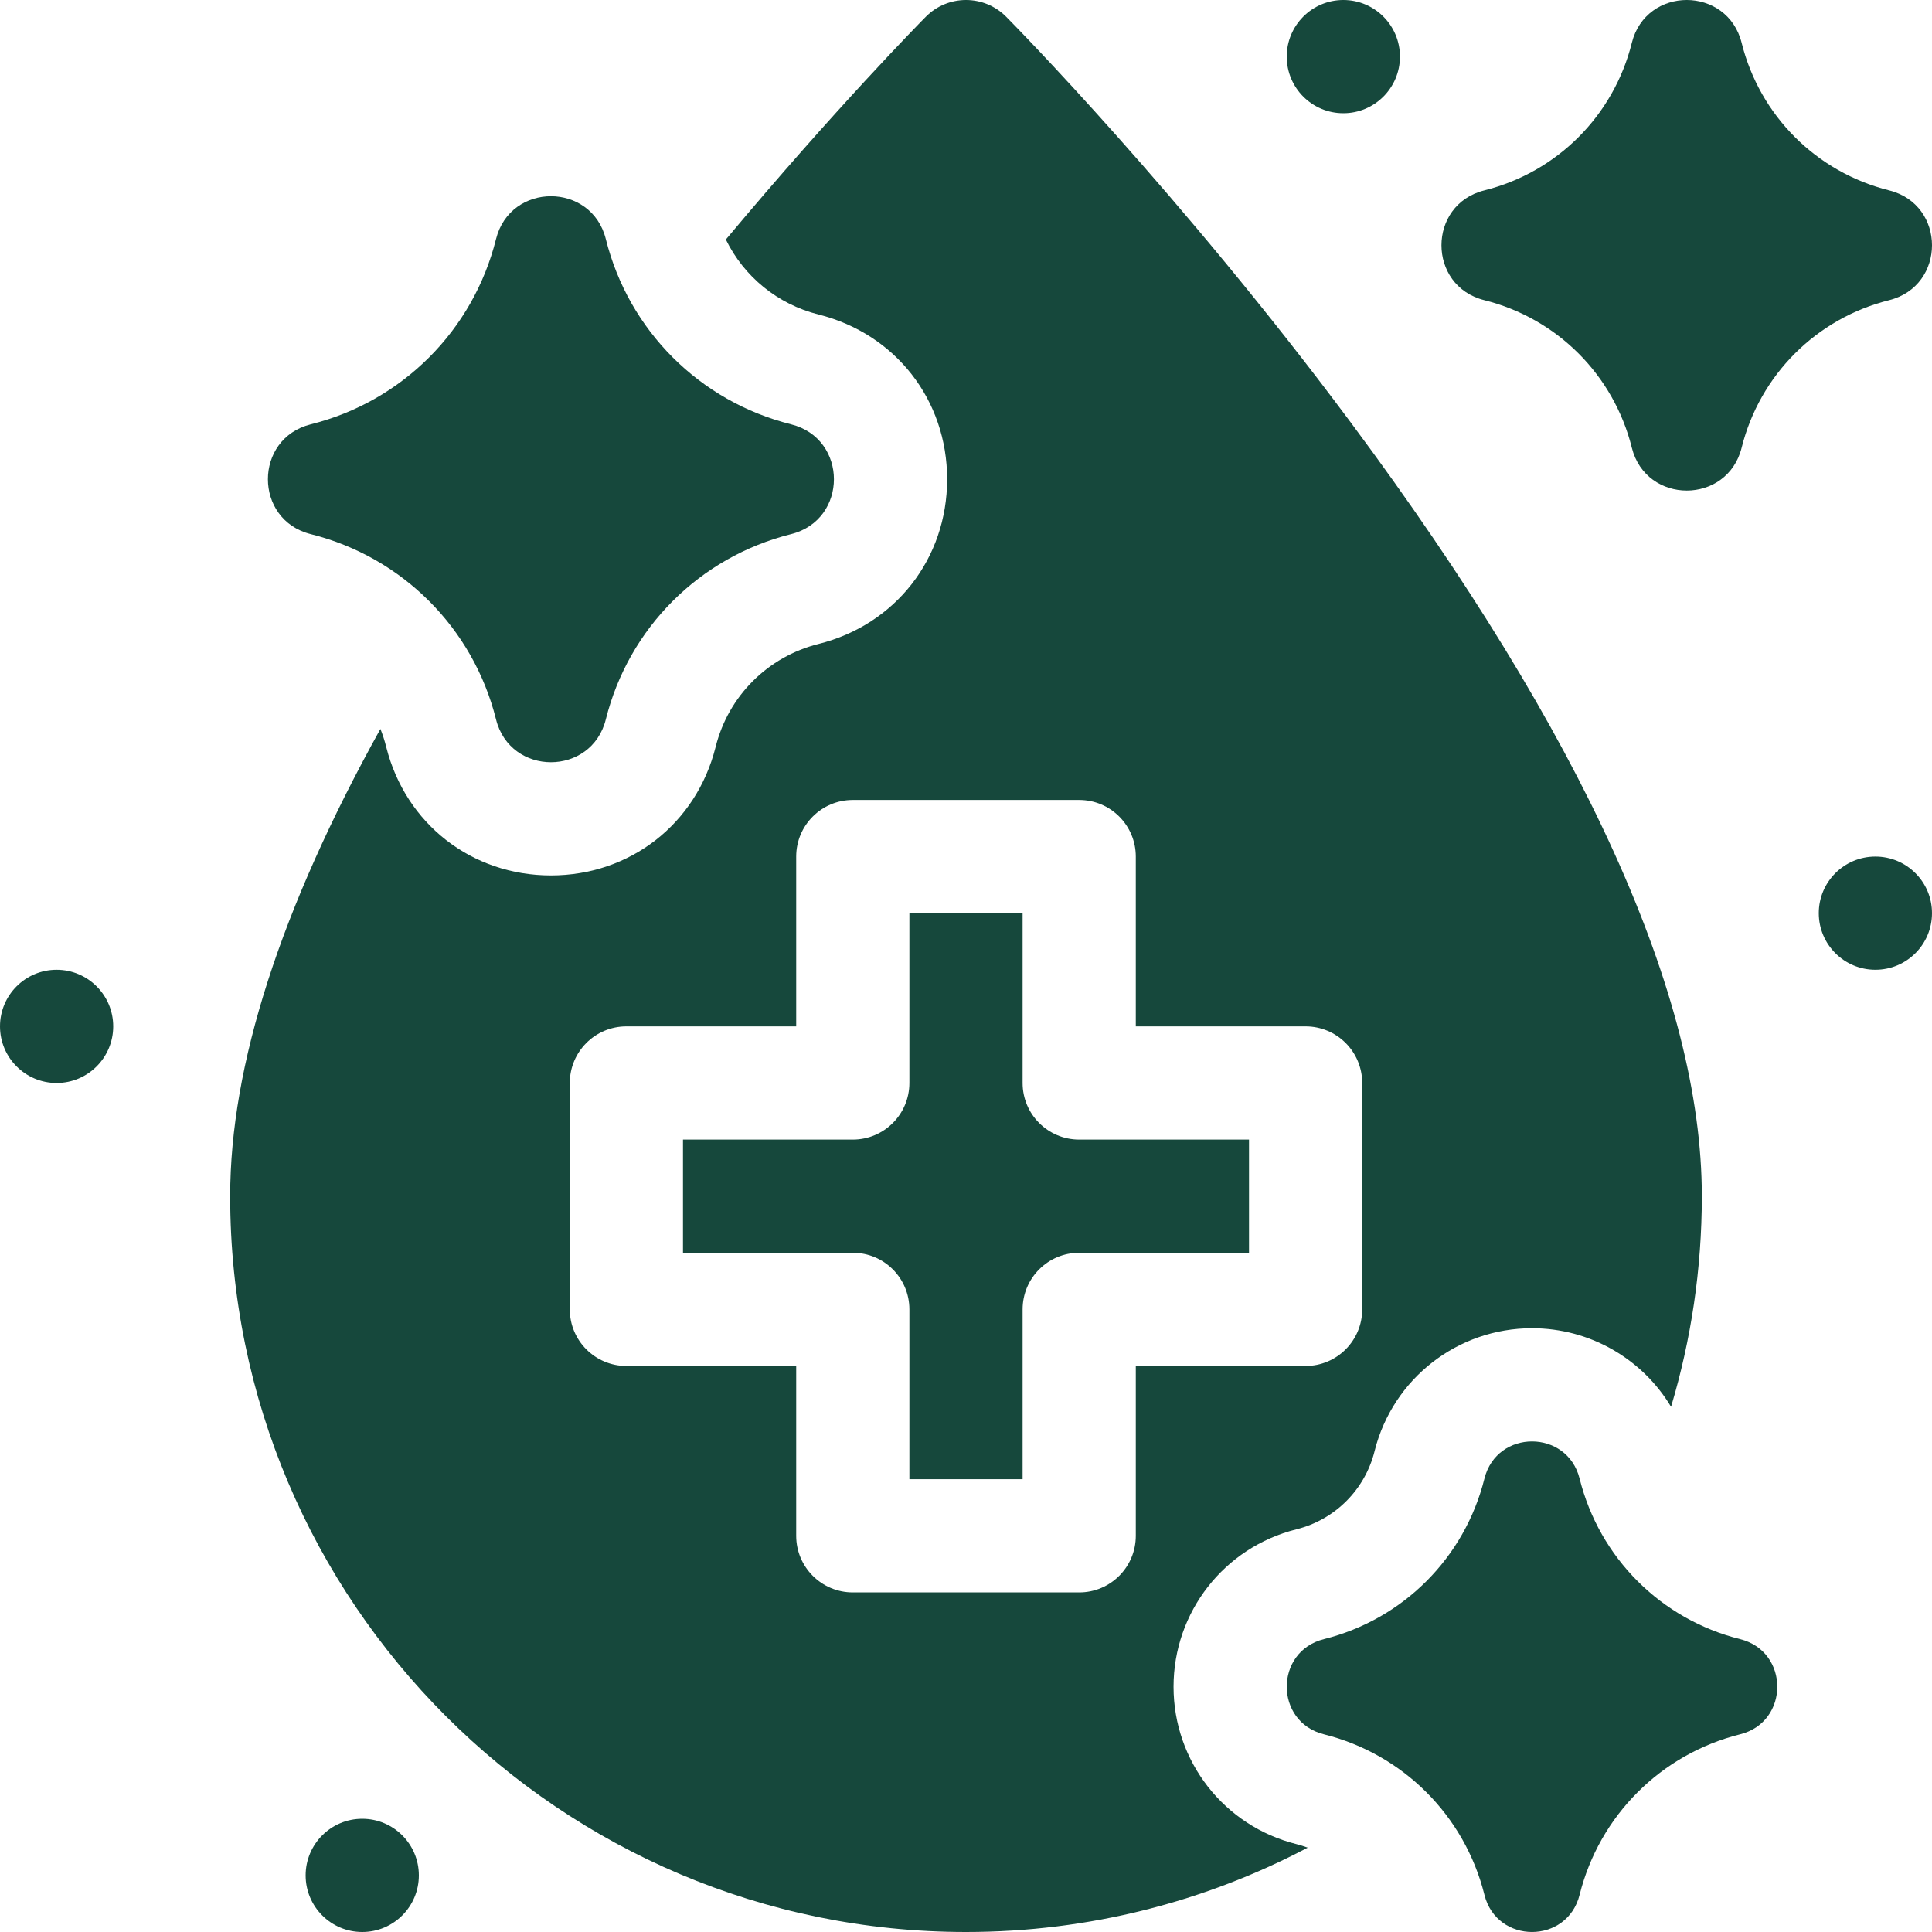 <svg xmlns="http://www.w3.org/2000/svg" fill="none" viewBox="0 0 80 80" height="80" width="80">
<g clip-path="url(#clip0_1_1203)">
<path fill="#16483C" d="M55.625 4.688C56.919 4.688 57.969 3.638 57.969 2.344C57.969 1.049 56.919 0 55.625 0C54.331 0 53.281 1.049 53.281 2.344C53.281 3.638 54.331 4.688 55.625 4.688Z"></path>
<path fill="#16483C" d="M77.656 40.156C78.951 40.156 80 39.107 80 37.812C80 36.518 78.951 35.469 77.656 35.469C76.362 35.469 75.312 36.518 75.312 37.812C75.312 39.107 76.362 40.156 77.656 40.156Z"></path>
<path fill="#16483C" d="M2.344 44.844C3.638 44.844 4.688 43.794 4.688 42.5C4.688 41.206 3.638 40.156 2.344 40.156C1.049 40.156 0 41.206 0 42.5C0 43.794 1.049 44.844 2.344 44.844Z"></path>
<path fill="#16483C" d="M15 80C16.294 80 17.344 78.951 17.344 77.656C17.344 76.362 16.294 75.312 15 75.312C13.706 75.312 12.656 76.362 12.656 77.656C12.656 78.951 13.706 80 15 80Z"></path>
<path fill="#16483C" d="M12.869 22.117C16.654 23.064 19.593 26.002 20.539 29.787V29.787C21.13 32.154 24.494 32.154 25.086 29.787V29.787C26.032 26.002 28.971 23.064 32.756 22.117C35.123 21.525 35.123 18.162 32.756 17.57C28.971 16.623 26.032 13.685 25.086 9.9V9.9C24.494 7.533 21.131 7.533 20.539 9.9V9.9C19.593 13.685 16.654 16.623 12.869 17.57C10.502 18.162 10.502 21.525 12.869 22.117Z"></path>
<path fill="#16483C" d="M78.225 12.43C80.592 11.838 80.592 8.474 78.225 7.883C75.211 7.129 72.871 4.789 72.118 1.776V1.775C71.526 -0.592 68.162 -0.592 67.57 1.775V1.776C66.817 4.789 64.477 7.129 61.463 7.883C59.096 8.474 59.096 11.838 61.463 12.43C64.477 13.184 66.817 15.524 67.57 18.537V18.538C68.162 20.905 71.526 20.905 72.118 18.538V18.537C72.871 15.524 75.211 13.184 78.225 12.43Z"></path>
<path fill="#16483C" d="M72.055 67.873C68.775 67.053 66.228 64.506 65.408 61.226V61.226C64.895 59.174 61.98 59.174 61.467 61.226V61.226C60.647 64.506 58.1 67.053 54.82 67.873C52.769 68.386 52.769 71.301 54.82 71.814C58.1 72.634 60.647 75.181 61.467 78.461V78.461C61.98 80.513 64.895 80.513 65.408 78.461V78.461C66.228 75.181 68.775 72.634 72.055 71.814C74.107 71.301 74.107 68.386 72.055 67.873Z"></path>
<path fill="#16483C" d="M48.594 69.844C48.594 66.755 50.686 64.075 53.683 63.325C55.28 62.926 56.52 61.686 56.919 60.089L56.923 60.072C57.678 57.085 60.354 54.999 63.437 54.999C65.845 54.999 68.005 56.271 69.195 58.252C70.022 55.488 70.469 52.561 70.469 49.531C70.469 41.24 65.582 30.466 55.943 17.508C48.895 8.031 41.958 0.991 41.666 0.696C40.749 -0.232 39.251 -0.232 38.334 0.696C38.127 0.904 34.598 4.487 30.056 9.918C30.805 11.451 32.195 12.598 33.893 13.023C37.078 13.819 39.219 16.56 39.219 19.844C39.219 23.128 37.078 25.869 33.893 26.665C31.791 27.191 30.159 28.823 29.634 30.924L29.63 30.94C28.828 34.117 26.091 36.25 22.812 36.25C19.534 36.25 16.797 34.117 15.995 30.94L15.991 30.924C15.928 30.67 15.847 30.423 15.752 30.184C11.618 37.637 9.531 44.114 9.531 49.531C9.531 66.332 23.2 80 40 80C45.105 80 49.919 78.736 54.149 76.508C53.997 76.452 53.842 76.402 53.683 76.362C50.687 75.613 48.594 72.932 48.594 69.844ZM47.031 63.594C47.031 64.888 45.982 65.938 44.688 65.938H35.312C34.018 65.938 32.969 64.888 32.969 63.594V56.562H25.938C24.643 56.562 23.594 55.513 23.594 54.219V44.844C23.594 43.549 24.643 42.5 25.938 42.5H32.969V35.469C32.969 34.174 34.018 33.125 35.312 33.125H44.688C45.982 33.125 47.031 34.174 47.031 35.469V42.5H54.062C55.357 42.5 56.406 43.549 56.406 44.844V54.219C56.406 55.513 55.357 56.562 54.062 56.562H47.031V63.594Z"></path>
<path fill="#16483C" d="M42.344 44.844V37.812H37.656V44.844C37.656 46.138 36.607 47.188 35.312 47.188H28.281V51.875H35.312C36.607 51.875 37.656 52.924 37.656 54.219V61.25H42.344V54.219C42.344 52.924 43.393 51.875 44.688 51.875H51.719V47.188H44.688C43.393 47.188 42.344 46.138 42.344 44.844Z"></path>
</g>
<defs>
<clipPath id="clip0_1_1203">
<rect fill="white" height="80" width="80"></rect>
</clipPath>
</defs>
</svg>
